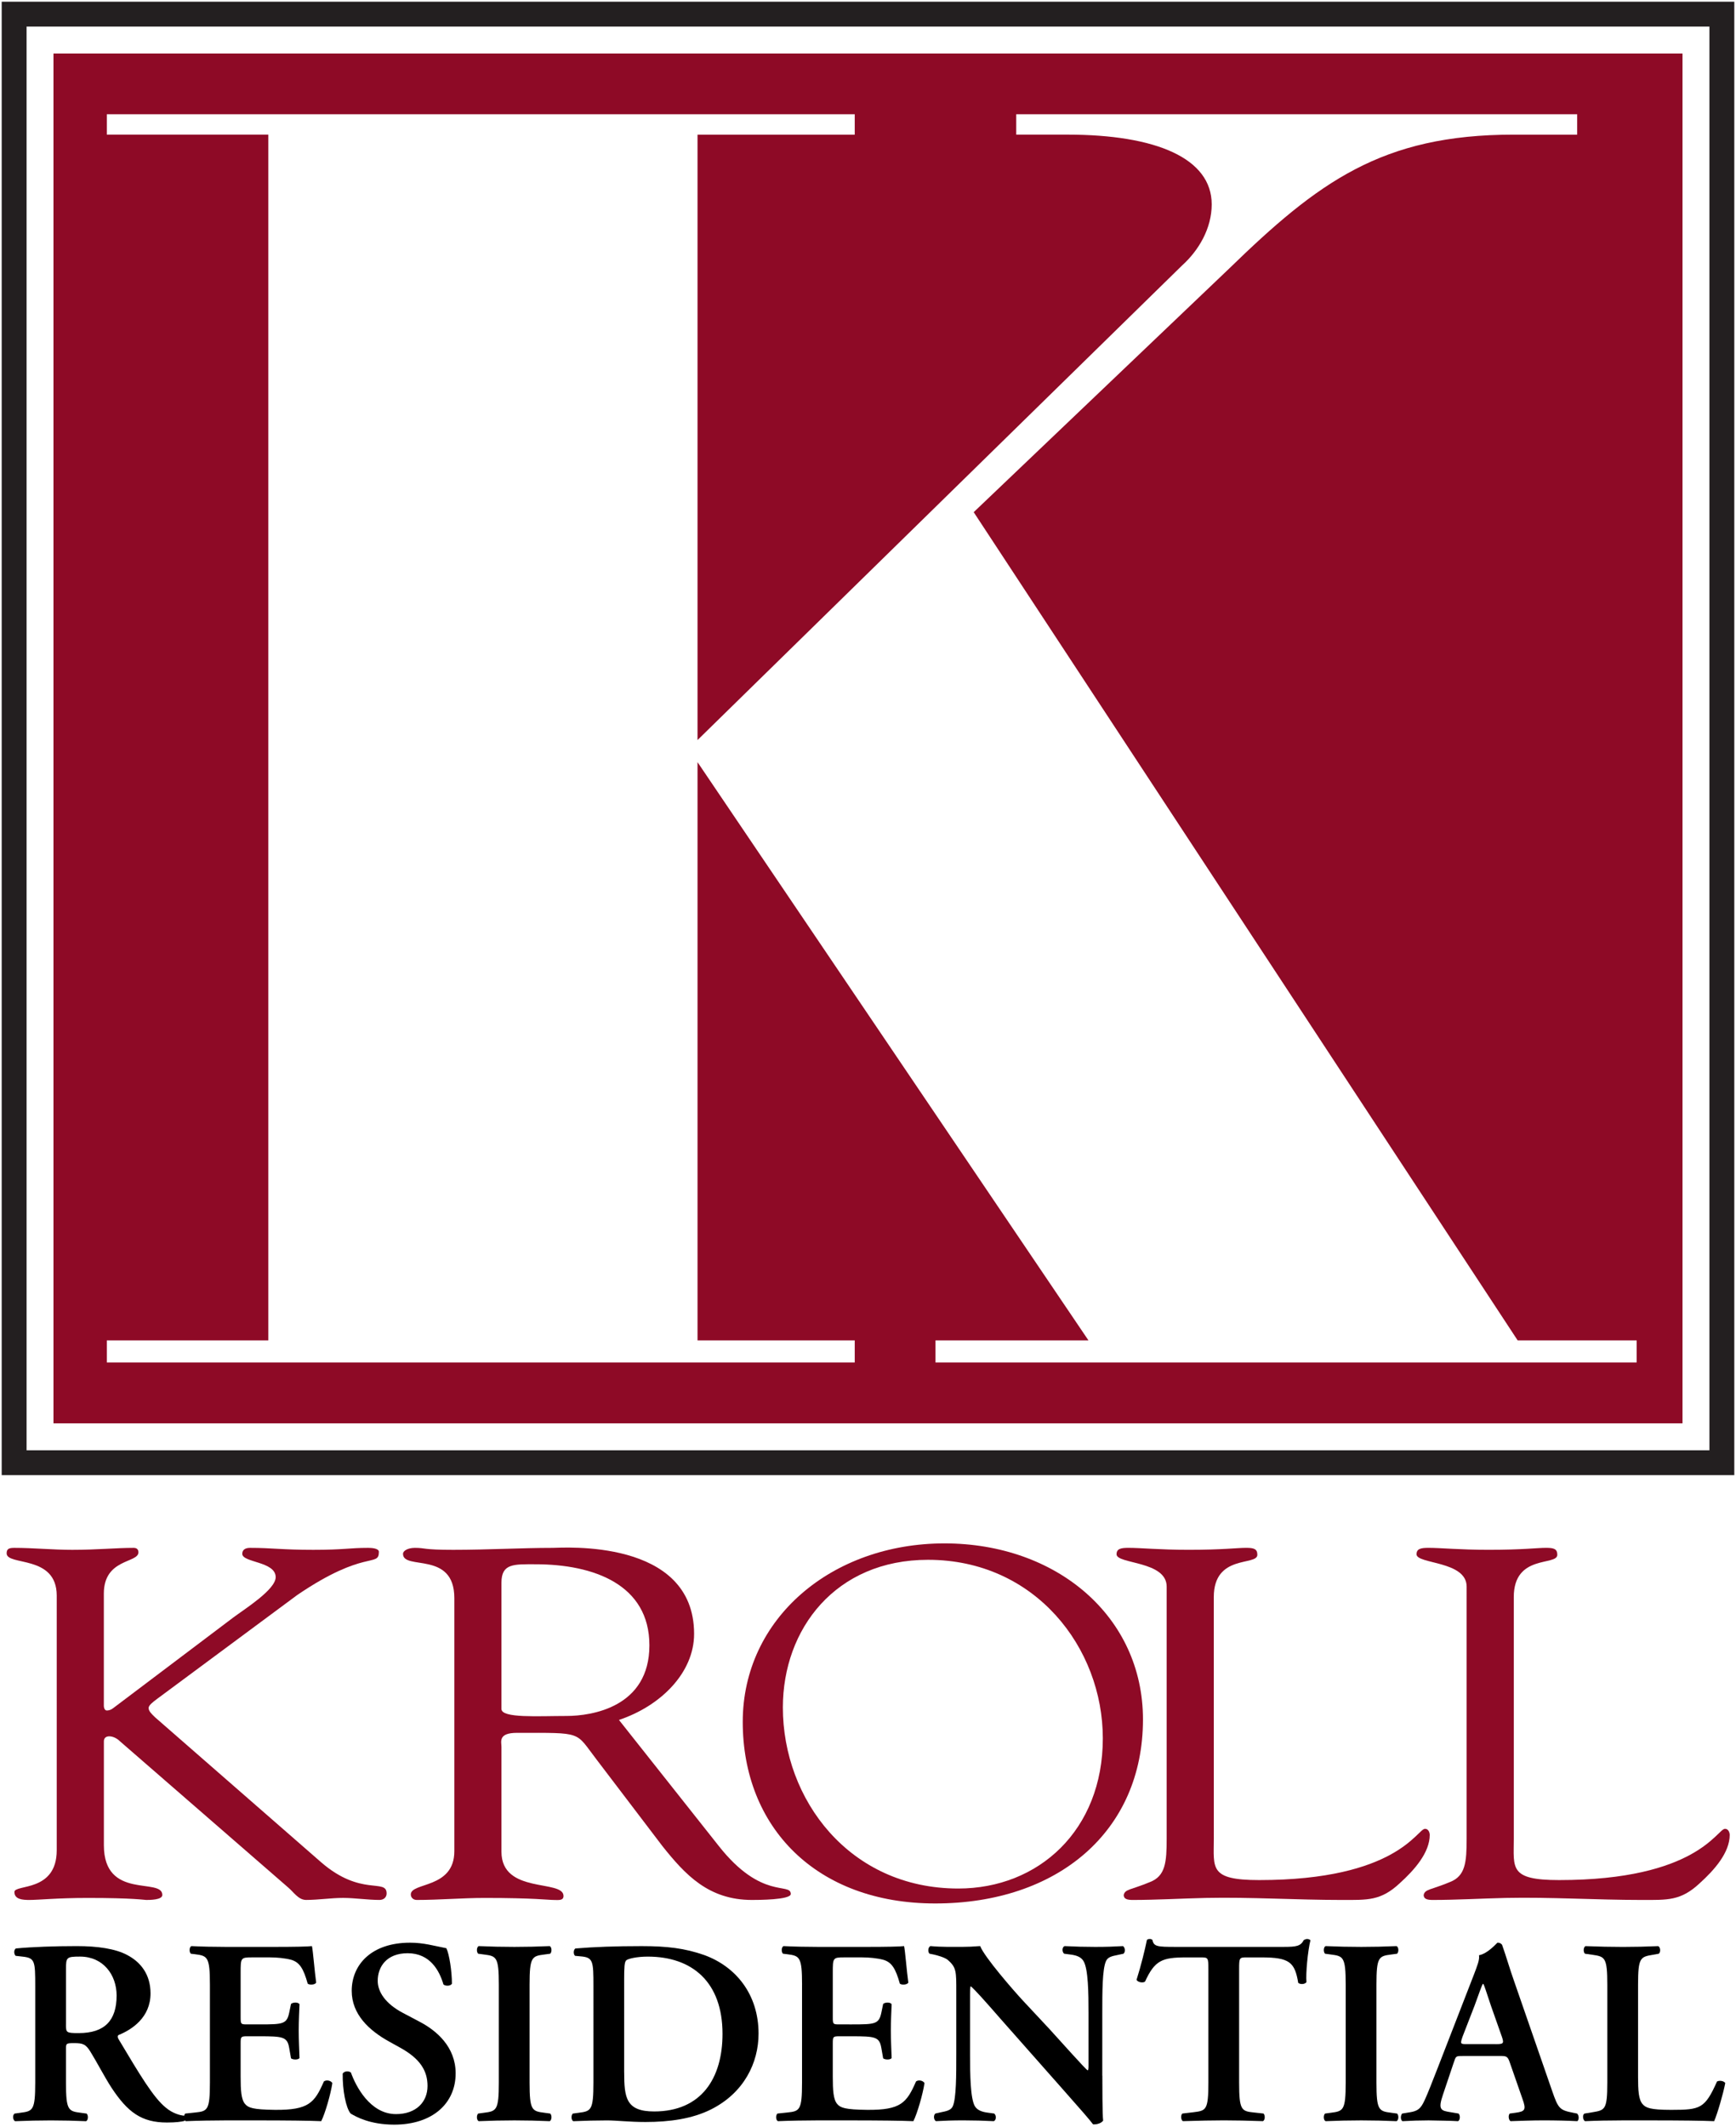 <?xml version="1.0" encoding="UTF-8"?> <!-- Generator: Adobe Illustrator 24.0.1, SVG Export Plug-In . SVG Version: 6.00 Build 0) --> <svg xmlns="http://www.w3.org/2000/svg" xmlns:xlink="http://www.w3.org/1999/xlink" id="Layer_1" x="0px" y="0px" viewBox="0 0 766.23 938.37" style="enable-background:new 0 0 766.23 938.37;" xml:space="preserve"> <style type="text/css"> .st0{fill:#FFFFFF;} .st1{fill:#231F20;} .st2{fill:#8E0A26;} .st3{clip-path:url(#SVGID_2_);fill:#FFFFFF;} .st4{clip-path:url(#SVGID_2_);fill:#8E0A26;} </style> <rect id="Background" x="0" class="st0" width="766.23" height="938.37"></rect> <path class="st1" d="M6.23,650.86H0.75V0.75h764.73v650.11H6.23z M754.5,11.73H11.73v628.16H754.5V11.73z"></path> <rect x="23.6" y="23.61" class="st2" width="719.02" height="604.4"></rect> <g> <defs> <rect id="SVGID_1_" width="767" height="939"></rect> </defs> <clipPath id="SVGID_2_"> <use xlink:href="#SVGID_1_" style="overflow:visible;"></use> </clipPath> <path class="st3" d="M412.9,601.16v-9.75h67.52L307.87,336.28v255.12h69.39v9.75H47.15v-9.75h71.28v-532H47.15V50.4h330.11v9.01 h-69.39v267.12l213.82-209.35c7.51-6.76,13.13-16.51,13.13-27.01c0-20.26-24.38-30.77-63.77-30.77h-22.51V50.4h247.58v9.01h-28.14 c-58.14,0-86.28,21.01-125.66,59.28L429.77,225.98l240.09,365.43h52.52v9.75"></path> <path class="st4" d="M102.99,713.66c5-3.74,18.69-12.28,18.69-17.78c0-7.01-14.75-6.36-14.75-10.3c0-1.76,1.31-2.63,3.43-2.63 c9.74,0,13.95,0.87,27.91,0.87c13.69,0,15.79-0.87,24.22-0.87c1.58,0,4.74,0.21,4.74,1.75c0,7.01-6.05-1.34-36.07,19.08 l-61.61,45.65c-2.38,1.75-3.95,3.07-3.95,4.16c0,1.32,1.05,2.41,2.9,4.17l73.18,63.86c17.65,15.35,28.96,7.01,28.96,13.81 c0,1.75-1.31,2.86-3.16,2.86c-5.26,0-10.79-0.89-16.06-0.89c-5.52,0-10.79,0.89-16.32,0.89c-3.43,0-5.52-3.51-7.9-5.49L52.96,768.3 c-1.57-1.55-3.42-2.2-4.73-2.2c-1.33,0-2.38,0.66-2.38,2.2v45.86c0,24.35,25.8,14.05,25.8,21.95c0,2.19-5.54,2.19-7.11,2.19 c-0.79,0-5.53-0.89-25.8-0.89c-13.43,0-21.59,0.89-25.8,0.89c-2.9,0-6.58-0.22-6.58-3.51c0-3.52,18.68,0.23,18.68-18.43V704.02 c0-18.21-22.11-12.96-22.11-18.66c0-1.99,1.05-2.41,3.42-2.41c8.43,0,16.85,0.87,25.54,0.87c11.05,0,19.22-0.87,27.11-0.87 c1.32,0,2.1,0.66,2.1,1.97c0,4.83-15.27,2.65-15.27,18.22v49.37c0,1.31,0.53,2.2,1.32,2.2c0.78,0,1.84-0.23,2.89-1.1"></path> <path class="st4" d="M221.33,754.03c0,4.18,16.32,3.09,28.7,3.09c11.33,0,36.6-3.96,36.6-31.17c0-26.76-24.48-35.76-50.29-35.76 c-9.49,0-15.01-0.45-15.01,8.11 M317.17,814.39c18.96,24.13,31.86,16,31.86,21.28c0,2.63-14.74,2.63-17.13,2.63 c-19.21,0-29.48-11.18-39.48-23.7L263.2,776.2c-9.48-12.29-5.53-11.63-35.02-11.63c-8.42,0-6.85,3.96-6.85,6.15v46.3 c0,18.86,27.39,12.07,27.39,19.52c0,2.2-2.38,1.76-4.49,1.76c-2.36,0-8.42-0.89-30.27-0.89c-10.01,0-20.01,0.89-30.01,0.89 c-1.58,0-2.63-1.1-2.63-2.42c0-5.49,19.21-2.41,19.21-19.09V705.1c0-21.05-22.65-12.05-22.65-19.52c0-1.32,2.1-2.63,5.27-2.63 c4.74,0,3.42,0.87,16.85,0.87c15.27,0,30.28-0.87,43.97-0.87c4.21,0,62.39-4.39,62.39,37.96c0,17.12-14.73,31.82-33.17,37.96 L317.17,814.39z"></path> <path class="st4" d="M345.54,753.38c0,40.6,29.36,79.88,77.41,79.88c35.43,0,63.81-25.68,63.81-66.27 c0-39.93-29.84-78.77-77.16-78.77C368.83,688.22,345.54,718.71,345.54,753.38 M327.83,759.74c0-45.64,39.31-78.76,89.05-78.76 c49.5,0,87.6,32.26,87.6,77.67c0,49.38-37.62,81.2-91.72,81.2C360.09,839.84,327.83,806.05,327.83,759.74"></path> <path class="st4" d="M535.75,811.3c0,12.96-2.1,18.23,20,18.23c60.82,0,69.77-22.61,73.2-22.61c1.85,0,2.11,2.2,2.11,2.63 c0,7.92-6.85,15.58-13.17,21.3c-8.42,7.9-14.22,7.45-25.8,7.45c-20.01,0-40.02-1.31-60.03-0.89c-10.54,0.23-21.6,0.89-32.13,0.89 c-2.37,0-3.95-0.44-3.95-2.18c0.54-2.64,3.16-2.21,11.59-5.72c6.84-2.63,7.37-8.77,7.37-19.1V700.05 c0-11.41-22.12-9.87-22.12-14.26c0-2.43,1.85-2.85,5.27-2.85c5.53,0,13.69,0.87,26.59,0.87c15.01,0,21.33-0.87,25.29-0.87 c3.42,0,4.99,0.43,4.99,3.07c0,5.04-19.22-0.44-19.22,18.65"></path> <path class="st4" d="M668.15,811.3c0,12.96-2.11,18.23,20,18.23c60.82,0,69.78-22.61,73.2-22.61c1.84,0,2.11,2.2,2.11,2.63 c0,7.92-6.85,15.58-13.17,21.3c-8.42,7.9-14.21,7.45-25.8,7.45c-20,0-40.02-1.31-60.03-0.89c-10.53,0.23-21.59,0.89-32.13,0.89 c-2.37,0-3.95-0.44-3.95-2.18c0.53-2.64,3.16-2.21,11.58-5.72c6.85-2.63,7.38-8.77,7.38-19.1V700.05 c0-11.41-22.11-9.87-22.11-14.26c0-2.43,1.85-2.85,5.27-2.85c5.53,0,13.69,0.87,26.58,0.87c15.02,0,21.33-0.87,25.28-0.87 c3.43,0,5,0.43,5,3.07c0,5.04-19.21-0.44-19.21,18.65"></path> </g> <g> <path d="M15.55,876.41c0-11.14-0.12-12.53-5.62-13.11l-3.04-0.35c-0.82-0.81-0.82-2.67,0.12-3.25c7.37-0.7,17.31-1.04,26.91-1.04 c9.13,0,17.08,1.16,22.23,3.94c5.97,3.13,10.29,8.58,10.29,16.94c0,10.67-8.31,16.01-14.04,18.33c-0.7,0.35-0.47,1.28,0,1.97 c9.36,15.66,15.21,25.52,20.71,30.04c3.28,2.78,6.67,3.48,8.07,3.6c0.58,0.46,0.58,1.74,0.23,2.32c-1.4,0.35-3.63,0.7-7.72,0.7 c-11.23,0-17.31-4.52-24.45-15.31c-3.16-4.87-6.43-11.25-9.24-15.78c-2.11-3.48-3.39-3.94-7.25-3.94c-3.51,0-3.63,0.12-3.63,2.55 v14.85c0,12.29,1.05,12.64,6.55,13.34l2.57,0.35c0.82,0.81,0.7,2.9-0.23,3.36c-5.15-0.23-10.41-0.35-15.56-0.35 s-10.41,0.12-15.79,0.35c-0.94-0.46-1.29-2.55-0.23-3.36L9,932.2c5.5-0.7,6.55-1.04,6.55-13.34V876.41z M29.12,893.11 c0,3.71,0,3.94,5.62,3.94c11.46,0,16.73-5.57,16.73-16.59c0-9.16-5.97-17.17-16.14-17.17c-6.08,0-6.2,0.35-6.2,5.68V893.11z"></path> <path d="M92.65,875.71c0-12.3-1.05-12.76-6.55-13.46l-1.87-0.23c-0.82-0.81-0.7-2.9,0.23-3.36c4.45,0.23,9.94,0.35,15.09,0.35 h22.34c7.49,0,14.27-0.12,15.79-0.35c0.47,1.97,1.17,11.14,1.87,16.12c-0.47,0.93-2.81,1.16-3.74,0.46 c-1.87-6.73-3.63-9.51-7.37-10.56c-2.69-0.7-6.2-1.04-9.36-1.04h-7.84c-5.03,0-5.03,0.23-5.03,6.84v19.6 c0,3.02,0.12,3.13,2.81,3.13h5.62c10.18,0,11.93-0.12,12.99-5.1l0.82-3.94c0.94-0.81,3.16-0.81,3.74,0.12 c-0.12,3.13-0.35,7.31-0.35,11.6c0,4.41,0.23,8.47,0.35,12.18c-0.58,0.81-2.81,0.81-3.74,0.12l-0.82-4.64 c-0.82-4.87-2.81-5.1-12.99-5.1h-5.62c-2.69,0-2.81,0.23-2.81,3.13v14.73c0,5.92,0.23,10.09,1.99,12.06 c1.4,1.62,3.39,2.44,13.22,2.55c14.86,0.12,17.43-3.13,21.53-12.53c1.05-0.81,3.04-0.46,3.74,0.7c-0.7,4.87-3.28,13.69-4.91,16.82 c-5.15-0.23-15.21-0.35-28.9-0.35H99.55c-5.15,0-12.28,0.12-17.55,0.35c-0.94-0.46-1.05-2.55-0.23-3.36l4.33-0.46 c5.5-0.58,6.55-0.93,6.55-13.22V875.71z"></path> <path d="M154.77,932.55c-2.11-2.44-3.63-10.44-3.51-17.63c0.7-1.16,2.69-1.28,3.63-0.46c2.11,5.92,8.42,18.33,19.89,18.33 c8.89,0,13.92-5.34,13.92-12.41c0-6.61-3.16-11.95-11.93-16.82l-5.03-2.78c-8.77-4.87-16.5-11.95-16.5-22.39 c0-11.48,8.66-21.23,25.74-21.23c6.08,0,10.53,1.39,16.03,2.44c1.29,2.55,2.46,10.21,2.46,15.66c-0.58,1.04-2.69,1.16-3.74,0.35 c-1.75-6.03-5.85-13.8-15.79-13.8c-9.36,0-13.22,6.03-13.22,12.18c0,4.87,3.39,10.09,11.11,14.15l7.25,3.83 c7.6,3.94,16.03,11.14,16.03,22.85c0,13.22-10.18,22.62-27.14,22.62C163.19,937.42,157.11,933.94,154.77,932.55z"></path> <path d="M233.74,918.86c0,12.29,1.05,12.64,6.55,13.34l2.57,0.35c0.82,0.81,0.7,2.9-0.23,3.36c-5.15-0.23-10.41-0.35-15.56-0.35 s-10.65,0.12-15.79,0.35c-0.94-0.46-1.05-2.55-0.23-3.36l2.57-0.35c5.5-0.7,6.55-1.04,6.55-13.34v-43.15 c0-12.3-1.05-12.64-6.55-13.34l-2.57-0.35c-0.82-0.81-0.7-2.9,0.23-3.36c5.15,0.23,10.41,0.35,15.79,0.35 c5.15,0,10.41-0.12,15.56-0.35c0.94,0.46,1.05,2.55,0.23,3.36l-2.57,0.35c-5.5,0.7-6.55,1.04-6.55,13.34V918.86z"></path> <path d="M261.93,876.41c0-11.14-0.12-12.76-5.62-13.22l-2.46-0.23c-0.82-0.58-0.82-2.67,0.12-3.25c8.42-0.7,17.78-1.04,29.25-1.04 c11.11,0,19.07,0.93,27.61,3.94c14.04,5.1,23.98,17.4,23.98,34.68c0,12.88-6.43,26.1-20.94,33.41c-8.31,4.18-18.37,5.57-29.01,5.57 c-7.14,0-12.63-0.7-16.96-0.7c-4.45,0-9.71,0.12-14.86,0.35c-0.94-0.46-1.05-2.55-0.23-3.36l2.57-0.35 c5.5-0.7,6.55-1.04,6.55-13.34V876.41z M275.5,914.34c0,11.25,0.82,17.28,13.22,17.28c20.82,0,30.18-14.62,30.18-34.22 c0-22.97-13.45-34.1-32.99-34.1c-4.91,0-8.66,0.93-9.48,1.62c-0.82,0.7-0.94,3.13-0.94,8.58V914.34z"></path> <path d="M354.01,875.71c0-12.3-1.05-12.76-6.55-13.46l-1.87-0.23c-0.82-0.81-0.7-2.9,0.23-3.36c4.45,0.23,9.94,0.35,15.09,0.35 h22.34c7.49,0,14.27-0.12,15.79-0.35c0.47,1.97,1.17,11.14,1.87,16.12c-0.47,0.93-2.81,1.16-3.74,0.46 c-1.87-6.73-3.63-9.51-7.37-10.56c-2.69-0.7-6.2-1.04-9.36-1.04h-7.84c-5.03,0-5.03,0.23-5.03,6.84v19.6 c0,3.02,0.12,3.13,2.81,3.13H376c10.18,0,11.93-0.12,12.99-5.1l0.82-3.94c0.94-0.81,3.16-0.81,3.74,0.12 c-0.12,3.13-0.35,7.31-0.35,11.6c0,4.41,0.23,8.47,0.35,12.18c-0.58,0.81-2.81,0.81-3.74,0.12l-0.82-4.64 c-0.82-4.87-2.81-5.1-12.99-5.1h-5.62c-2.69,0-2.81,0.23-2.81,3.13v14.73c0,5.92,0.23,10.09,1.99,12.06 c1.4,1.62,3.39,2.44,13.22,2.55c14.86,0.12,17.43-3.13,21.53-12.53c1.05-0.81,3.04-0.46,3.74,0.7c-0.7,4.87-3.28,13.69-4.91,16.82 c-5.15-0.23-15.21-0.35-28.9-0.35h-13.34c-5.15,0-12.28,0.12-17.55,0.35c-0.94-0.46-1.05-2.55-0.23-3.36l4.33-0.46 c5.5-0.58,6.55-0.93,6.55-13.22V875.71z"></path> <path d="M486.55,915.84c0,3.48,0,17.17,0.35,19.84c-0.94,1.28-3.04,1.74-4.45,1.62c-1.87-2.44-4.8-5.8-13.22-15.31l-27.38-30.97 c-7.49-8.58-11.35-12.88-13.34-14.62c-0.35,0-0.35,1.28-0.35,7.42v22.62c0,8.7,0.12,19.37,2.11,22.85c1.05,1.74,3.04,2.55,5.97,2.9 l2.57,0.35c1.05,0.81,0.94,3.02-0.23,3.36c-4.33-0.23-8.89-0.35-13.34-0.35c-4.91,0-8.07,0.12-12.17,0.35 c-0.94-0.58-1.17-2.55-0.23-3.36l2.57-0.58c2.22-0.46,4.33-0.81,5.15-2.67c1.52-3.6,1.52-13.69,1.52-22.85v-27.49 c0-9.05,0.12-10.9-3.86-14.27c-1.29-1.04-4.56-1.97-6.2-2.32l-1.75-0.35c-0.82-0.7-0.7-3.02,0.47-3.36 c4.45,0.46,10.88,0.35,13.8,0.35c2.46,0,5.26-0.12,8.07-0.35c1.99,4.99,14.74,19.6,18.83,24.01l11.7,12.53 c4.91,5.34,15.79,17.63,16.96,18.33c0.35-0.35,0.35-0.93,0.35-2.78v-22.62c0-8.7-0.12-19.37-2.22-22.85 c-1.05-1.74-2.92-2.55-5.85-2.9l-2.69-0.35c-1.05-0.81-0.94-3.02,0.23-3.36c4.56,0.23,8.89,0.35,13.45,0.35 c5.03,0,8.07-0.12,12.28-0.35c0.94,0.58,1.17,2.55,0.23,3.36l-2.69,0.58c-2.22,0.46-4.21,0.81-5.03,2.67 c-1.64,3.6-1.64,13.69-1.64,22.85V915.84z"></path> <path d="M533.35,868.75c0-4.87-0.12-5.1-3.16-5.1h-6.55c-10.76,0-13.92,1.28-18.25,10.67c-0.82,0.7-3.28,0.35-3.74-0.81 c1.99-6.26,3.74-13.46,4.56-17.52c0.23-0.35,0.7-0.46,1.29-0.46c0.47,0,0.94,0.12,1.17,0.46c0.58,2.9,2.22,3.02,10.18,3.02h47.73 c5.73,0,7.49-0.35,8.89-3.02c0.47-0.23,0.94-0.46,1.4-0.46c0.7,0,1.29,0.23,1.52,0.58c-1.17,4.76-2.11,14.73-1.75,18.44 c-0.58,0.93-2.57,1.16-3.63,0.35c-1.52-9.05-3.74-11.25-16.26-11.25h-6.67c-3.04,0-3.16,0.23-3.16,5.1v50.11 c0,12.29,1.05,12.64,6.55,13.22l4.21,0.46c0.82,0.81,0.7,2.9-0.23,3.36c-6.79-0.23-12.05-0.35-17.2-0.35s-10.65,0.12-18.13,0.35 c-0.94-0.46-1.05-2.78-0.23-3.36l4.91-0.58c5.5-0.7,6.55-0.81,6.55-13.11V868.75z"></path> <path d="M607.53,918.86c0,12.29,1.05,12.64,6.55,13.34l2.57,0.35c0.82,0.81,0.7,2.9-0.23,3.36c-5.15-0.23-10.41-0.35-15.56-0.35 s-10.65,0.12-15.79,0.35c-0.94-0.46-1.05-2.55-0.23-3.36l2.57-0.35c5.5-0.7,6.55-1.04,6.55-13.34v-43.15 c0-12.3-1.05-12.64-6.55-13.34l-2.57-0.35c-0.82-0.81-0.7-2.9,0.23-3.36c5.15,0.23,10.41,0.35,15.79,0.35 c5.15,0,10.41-0.12,15.56-0.35c0.94,0.46,1.05,2.55,0.23,3.36l-2.57,0.35c-5.5,0.7-6.55,1.04-6.55,13.34V918.86z"></path> <path d="M645.55,907.15c-3.04,0-2.92,0-3.98,3.13l-4.68,13.92c-2.34,6.84-0.82,7.08,3.51,7.77l3.39,0.58 c0.82,0.81,0.7,2.9-0.23,3.36c-3.74-0.23-8.19-0.23-12.99-0.35c-3.86,0-7.49,0.12-11.58,0.35c-0.82-0.58-0.94-2.32-0.12-3.36 l3.51-0.58c3.39-0.58,4.68-1.51,6.43-5.34c1.4-3.02,3.28-7.89,5.73-14.15l16.03-41.3c1.4-3.71,2.57-6.5,2.22-8.47 c4.09-0.81,7.96-5.57,8.19-5.57c0.94,0,1.52,0.35,1.99,0.93c1.87,5.22,3.39,10.67,5.26,15.89l16.85,48.6 c2.69,7.77,3.28,8.47,9.24,9.63l1.75,0.35c0.94,0.81,0.94,2.78,0.12,3.36c-4.8-0.23-9.13-0.35-15.21-0.35 c-5.03,0-10.18,0.23-14.27,0.35c-0.94-0.58-1.05-2.67-0.35-3.36l2.57-0.35c4.21-0.58,4.8-1.28,3.04-6.15l-5.5-15.78 c-1.05-3.13-1.52-3.13-4.8-3.13H645.55z M660.17,901.92c3.28,0,3.74-0.23,2.81-3.02l-4.91-13.92c-2.11-6.15-2.81-8.82-3.39-9.63 h-0.23c-0.47,0.81-1.64,4.18-3.63,9.63l-5.26,13.57c-1.17,3.36-0.94,3.36,1.87,3.36H660.17z"></path> <path d="M723,916.42c0,5.8,0.23,9.98,1.99,11.95c1.4,1.62,3.28,2.55,12.63,2.55c12.99,0,14.86-0.58,20.24-12.53 c1.17-0.58,3.04-0.23,3.63,0.7c-0.94,4.87-3.51,13.69-4.91,16.82c-4.91-0.23-14.97-0.35-28.08-0.35h-12.17 c-5.97,0-11.82,0.12-16.73,0.35c-0.94-0.46-1.29-2.78-0.23-3.36l3.51-0.58c5.5-0.93,6.55-1.04,6.55-13.11v-43.15 c0-12.06-1.05-12.41-6.55-13.22l-3.28-0.46c-0.82-0.58-0.82-2.9,0.23-3.36c5.85,0.23,11.11,0.35,16.5,0.35 c5.15,0,10.41-0.12,15.56-0.35c1.05,0.46,1.17,2.78,0.23,3.36l-2.57,0.46c-5.5,0.93-6.55,1.16-6.55,13.22V916.42z"></path> </g> </svg> 